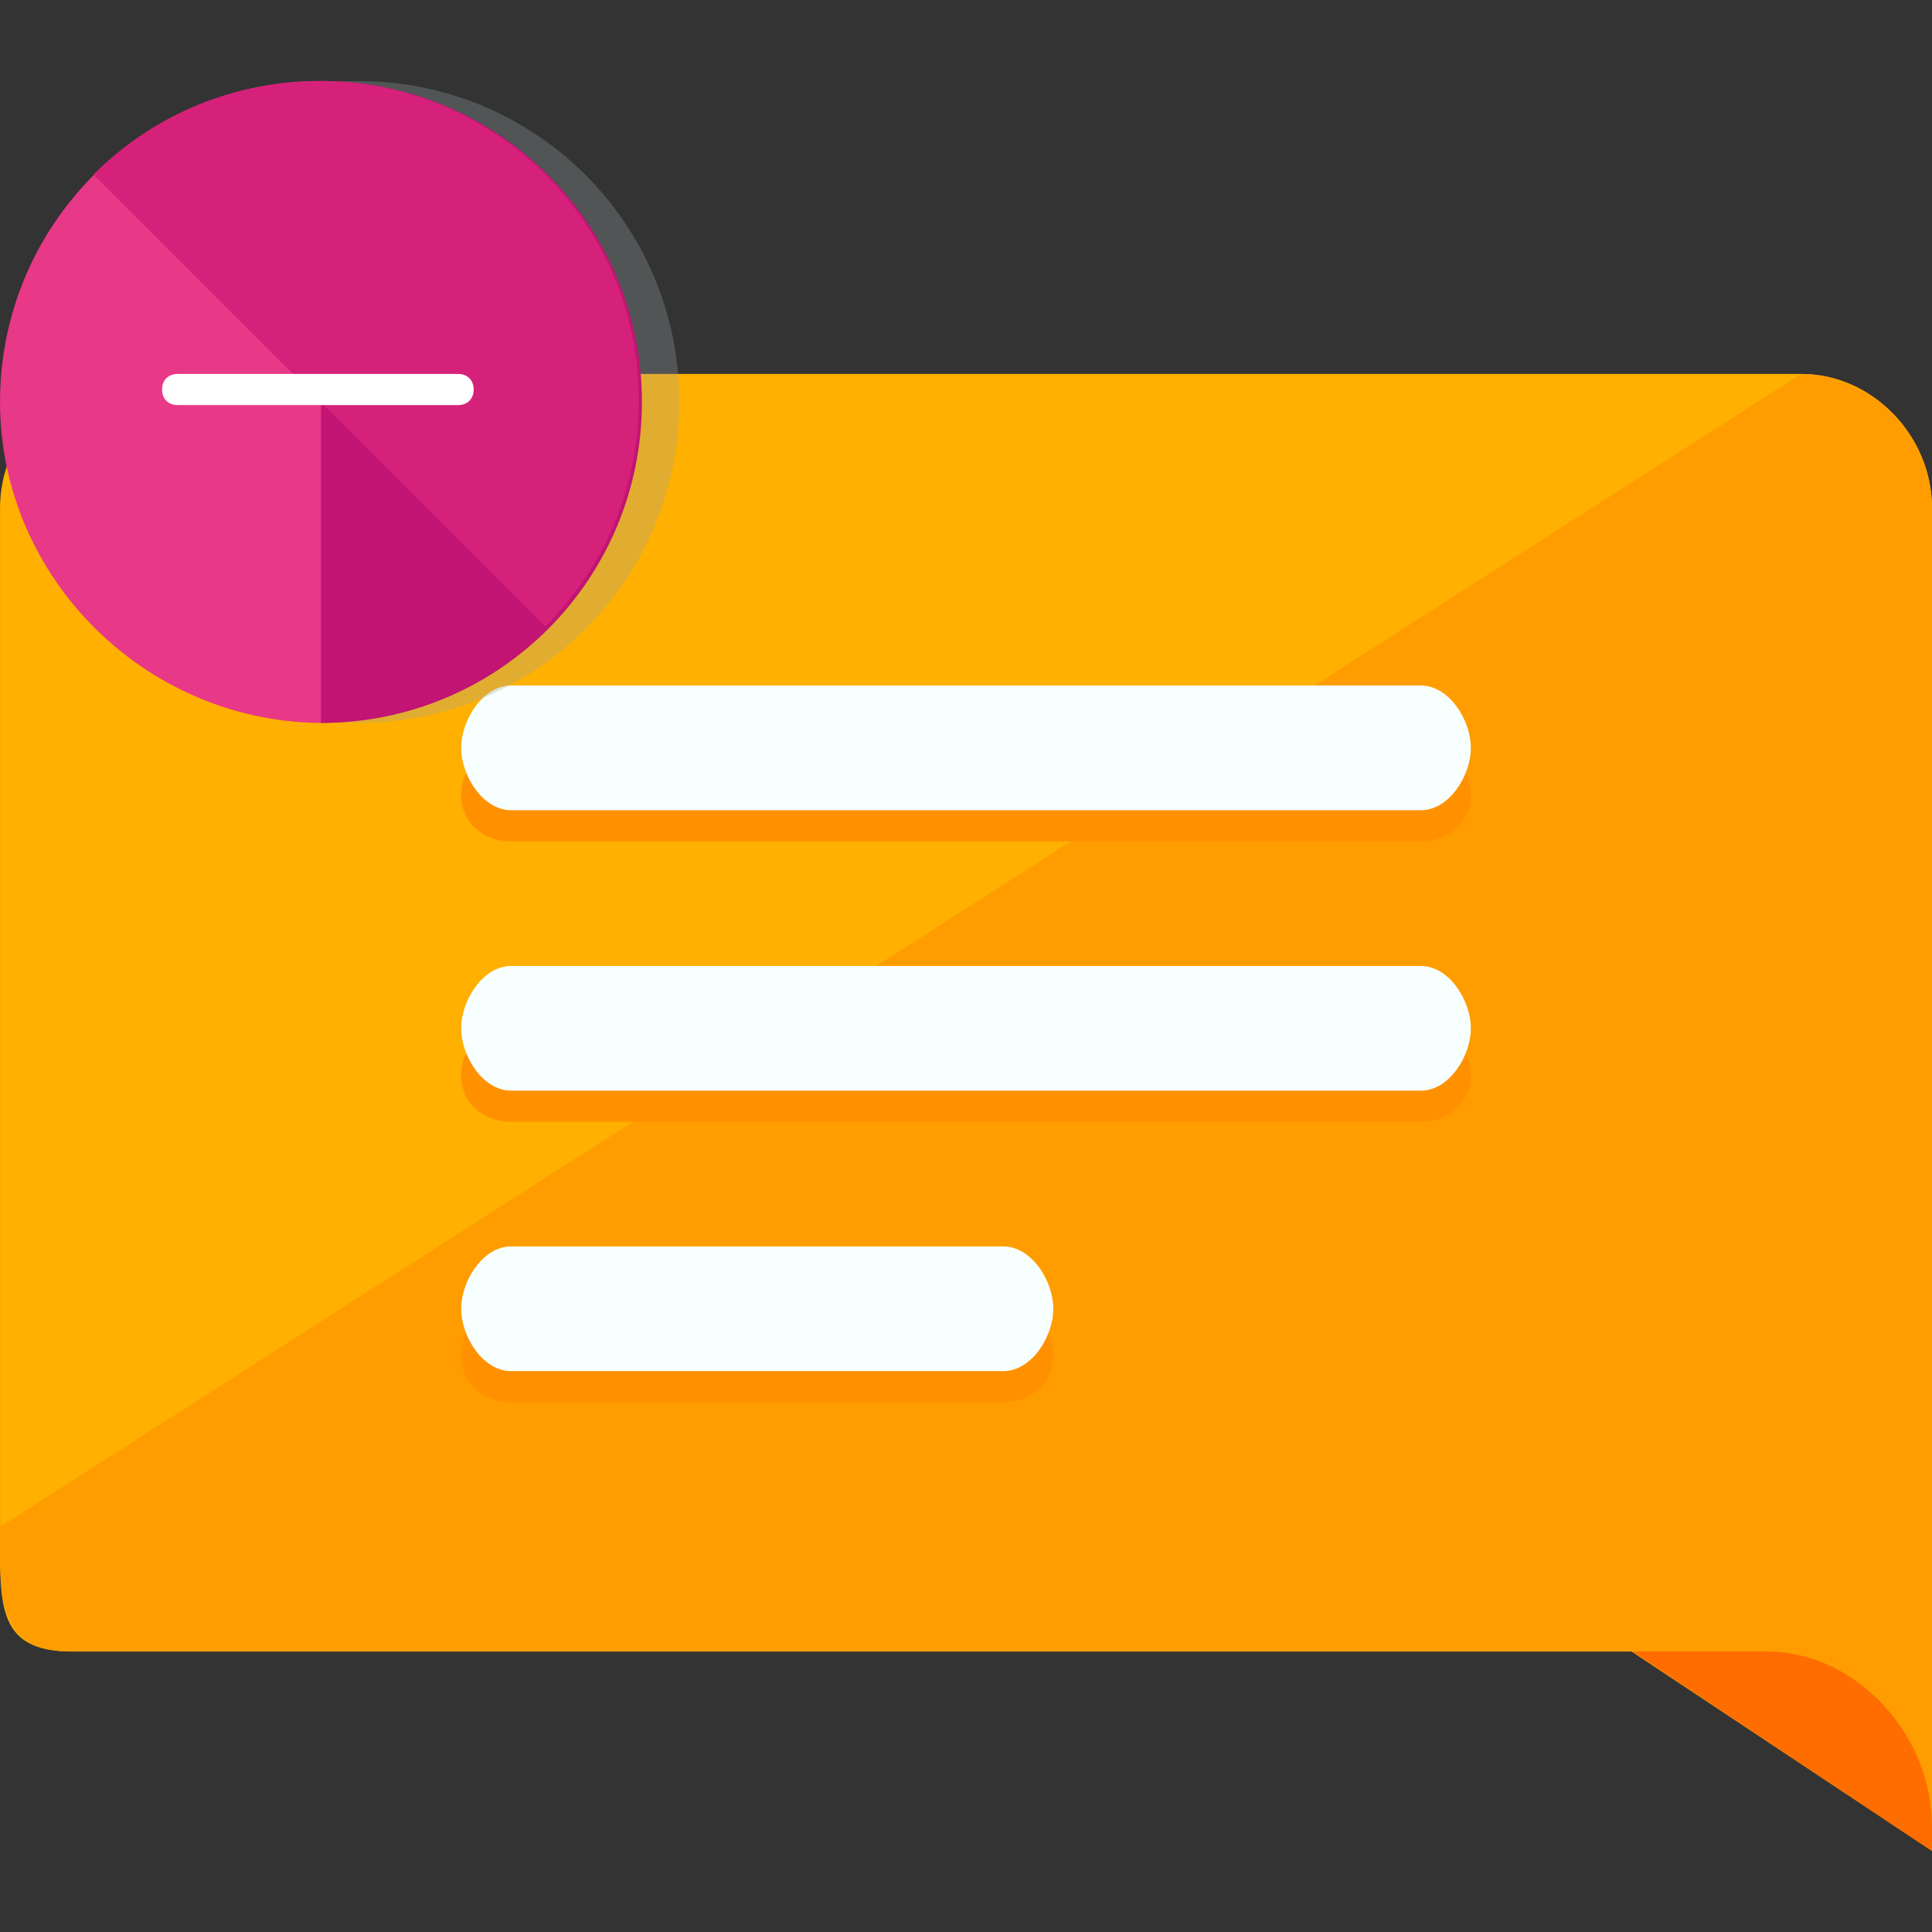 <?xml version="1.0" encoding="iso-8859-1"?>
<!-- Uploaded to: SVG Repo, www.svgrepo.com, Generator: SVG Repo Mixer Tools -->
<svg height="800px" width="800px" version="1.1" id="Layer_1" xmlns="http://www.w3.org/2000/svg" xmlns:xlink="http://www.w3.org/1999/xlink" 
	 viewBox="0 0 496.005 496.005" xml:space="preserve">
<rect x="0" y="0" width="496.005" height="496.005" fill="#333333" stroke="none"/>
<path style="fill:#FFB000;" d="M496.005,393.602c0,18.4-15.2,30.4-33.6,30.4h-444c-19.2,0-18.4-12-18.4-30.4v-263.2
	c0-18.4,15.2-34.4,33.6-34.4h428.8c18.4,0,33.6,16,33.6,34.4V393.602z"/>
<g>
	<path style="fill:#FF9D00;" d="M462.405,96.002c18.4,0,33.6,16,33.6,34.4v263.2c0,18.4-15.2,30.4-33.6,30.4h-444
		c-19.2,0-18.4-13.6-18.4-32"/>
	<polygon style="fill:#FF9D00;" points="496.005,313.602 496.005,475.202 308.005,350.402 	"/>
</g>
<path style="fill:#FF6D00;" d="M496.005,475.202c0-1.6,0-2.4,0-4v-2.4c0-23.2-19.2-44.8-42.4-44.8h-34.4L496.005,475.202z"/>
<g>
	<path style="fill:#FF9100;" d="M364.805,216.002h-233.6c-7.2,0-12.8-4.8-12.8-12s5.6-12,12.8-12h233.6c7.2,0,12.8,4.8,12.8,12
		S372.005,216.002,364.805,216.002z"/>
	<path style="fill:#FF9100;" d="M364.805,288.002h-233.6c-7.2,0-12.8-4.8-12.8-12s5.6-12,12.8-12h233.6c7.2,0,12.8,4.8,12.8,12
		C377.605,283.202,372.005,288.002,364.805,288.002z"/>
	<path style="fill:#FF9100;" d="M257.605,360.002h-126.4c-7.2,0-12.8-4.8-12.8-12s5.6-12,12.8-12h126.4c7.2,0,12.8,4.8,12.8,12
		S264.805,360.002,257.605,360.002z"/>
</g>
<g>
	<path style="fill:#F8FFFF;" d="M364.805,208.002h-233.6c-7.2,0-12.8-8.8-12.8-16s5.6-16,12.8-16h233.6c7.2,0,12.8,8.8,12.8,16
		S372.005,208.002,364.805,208.002z"/>
	<path style="fill:#F8FFFF;" d="M364.805,280.002h-233.6c-7.2,0-12.8-8.8-12.8-16s5.6-16,12.8-16h233.6c7.2,0,12.8,8.8,12.8,16
		C377.605,271.202,372.005,280.002,364.805,280.002z"/>
	<path style="fill:#F8FFFF;" d="M257.605,352.002h-126.4c-7.2,0-12.8-8.8-12.8-16s5.6-16,12.8-16h126.4c7.2,0,12.8,8.8,12.8,16
		S264.805,352.002,257.605,352.002z"/>
</g>
<path style="opacity:0.3;fill:#9AA5A4;enable-background:new    ;" d="M174.405,103.202c0,45.6-36.8,82.4-82.4,82.4
	s-82.4-36.8-82.4-82.4s36.8-82.4,82.4-82.4C137.605,20.802,174.405,57.602,174.405,103.202z"/>
<path style="fill:#E83888;" d="M164.005,103.202c0,45.6-36.8,82.4-82.4,82.4c-44.8-0.8-81.6-37.6-81.6-82.4
	c0-45.6,36.8-82.4,82.4-82.4C127.205,20.802,164.005,57.602,164.005,103.202z"/>
<path style="fill:#C11473;" d="M82.405,20.802c45.6,0,82.4,36.8,82.4,82.4s-36.8,82.4-82.4,82.4"/>
<path style="fill:#D6217B;" d="M24.005,44.802c32-32,84-32,116,0s32,84,0,116"/>
<path style="fill:#FFFFFF;" d="M117.605,104.002h-72c-2.4,0-4-1.6-4-4s1.6-4,4-4h72c2.4,0,4,1.6,4,4
	S120.005,104.002,117.605,104.002z"/>
</svg>